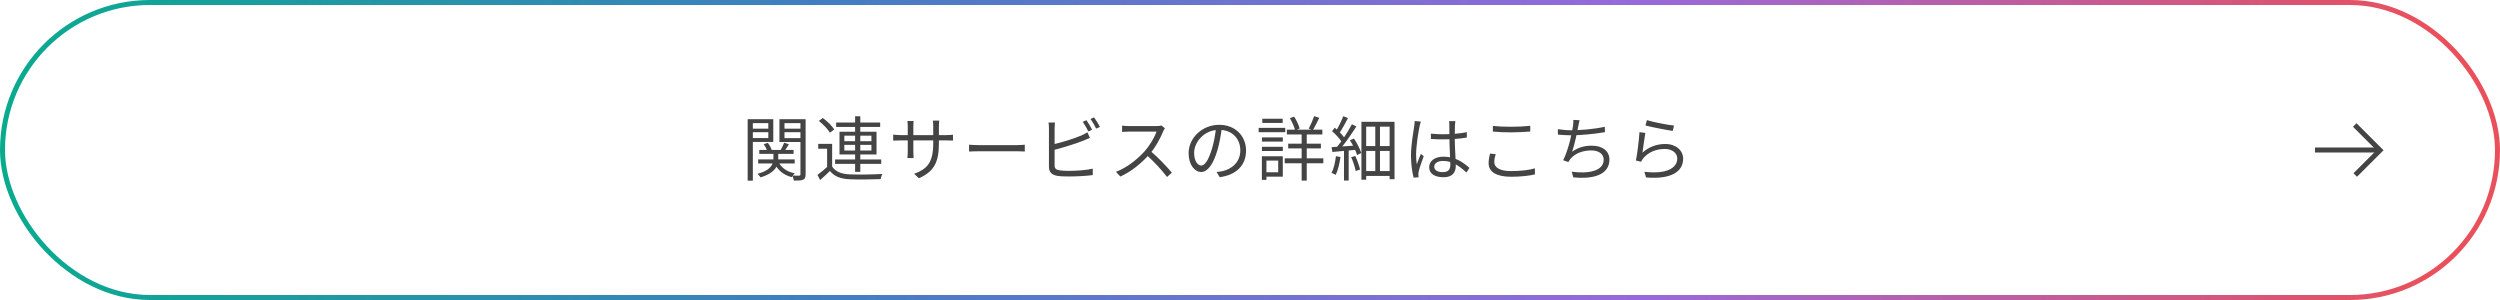 <svg width="500" height="60" viewBox="0 0 500 60" fill="none" xmlns="http://www.w3.org/2000/svg">
<rect x="0.5" y="0.5" width="499" height="59" rx="29.5" stroke="url(#paint0_linear_3302_7844)"/>
<path d="M151.856 29.988H158.716V30.772H151.856V29.988ZM151.632 31.878H158.94V32.69H151.632V31.878ZM154.684 30.366H155.65V31.752C155.65 32.984 155.244 34.496 152.122 35.476C151.982 35.266 151.702 34.944 151.506 34.776C154.39 33.978 154.684 32.648 154.684 31.738V30.366ZM155.636 32.214C156.14 33.46 157.288 34.328 158.94 34.664C158.73 34.846 158.478 35.196 158.352 35.434C156.602 34.972 155.398 33.922 154.824 32.396L155.636 32.214ZM152.738 28.84L153.564 28.574C153.9 29.008 154.222 29.596 154.334 29.988L153.466 30.282C153.354 29.862 153.06 29.274 152.738 28.84ZM156.826 28.546L157.778 28.854C157.442 29.4 157.092 29.96 156.798 30.352L156.098 30.072C156.35 29.638 156.672 28.98 156.826 28.546ZM150.078 25.732H154.012V26.446H150.078V25.732ZM156.504 25.732H160.48V26.446H156.504V25.732ZM160.088 23.842H161.124V34.874C161.124 35.448 160.998 35.756 160.62 35.938C160.27 36.106 159.668 36.12 158.772 36.12C158.744 35.854 158.604 35.392 158.464 35.112C159.08 35.14 159.668 35.14 159.85 35.126C160.018 35.126 160.088 35.056 160.088 34.86V23.842ZM150.162 23.842H154.656V28.392H150.162V27.608H153.662V24.626H150.162V23.842ZM160.592 23.842V24.626H156.896V27.622H160.592V28.406H155.888V23.842H160.592ZM149.532 23.842H150.568V36.134H149.532V23.842ZM166.43 28.77V33.726H165.422V29.75H163.644V28.77H166.43ZM166.43 33.306C167.088 34.342 168.32 34.818 169.986 34.874C171.54 34.944 174.774 34.902 176.468 34.79C176.342 35.028 176.174 35.518 176.132 35.826C174.55 35.896 171.554 35.924 169.986 35.854C168.138 35.784 166.864 35.294 165.996 34.188C165.38 34.79 164.736 35.392 164.036 36.008L163.49 34.986C164.106 34.538 164.862 33.908 165.52 33.306H166.43ZM163.77 24.178L164.568 23.604C165.436 24.234 166.416 25.2 166.85 25.886L165.982 26.544C165.59 25.844 164.624 24.864 163.77 24.178ZM167.228 24.5H176.034V25.382H167.228V24.5ZM167.018 31.892H176.244V32.774H167.018V31.892ZM171.022 23.254H172.058V34.37H171.022V23.254ZM168.866 28.98V30.1H174.284V28.98H168.866ZM168.866 27.132V28.238H174.284V27.132H168.866ZM167.9 26.348H175.306V30.898H167.9V26.348ZM187.78 28.574C187.78 32.298 186.968 34.216 183.776 35.658L182.838 34.762C185.386 33.796 186.646 32.592 186.646 28.658V25.256C186.646 24.71 186.604 24.248 186.576 24.122H187.85C187.836 24.262 187.78 24.71 187.78 25.256V28.574ZM182.726 24.206C182.712 24.332 182.67 24.738 182.67 25.214V30.352C182.67 30.87 182.712 31.486 182.726 31.612H181.48C181.494 31.486 181.55 30.884 181.55 30.352V25.214C181.55 24.92 181.522 24.528 181.48 24.206H182.726ZM178.638 26.922C178.764 26.936 179.45 27.02 180.038 27.02H189.306C189.936 27.02 190.398 26.964 190.594 26.936V28.126C190.44 28.112 189.936 28.084 189.32 28.084H180.038C179.422 28.084 178.792 28.126 178.638 28.126V26.922ZM193.814 28.938C194.248 28.98 194.976 29.022 195.774 29.022C196.796 29.022 202.41 29.022 203.446 29.022C204.146 29.022 204.636 28.966 204.958 28.938V30.31C204.664 30.296 204.076 30.254 203.46 30.254C202.396 30.254 196.81 30.254 195.774 30.254C195.004 30.254 194.262 30.282 193.814 30.31V28.938ZM217.292 24.038C217.642 24.542 218.146 25.382 218.426 25.956L217.67 26.292C217.39 25.732 216.928 24.892 216.55 24.36L217.292 24.038ZM218.818 23.478C219.196 23.996 219.728 24.864 219.994 25.382L219.238 25.718C218.944 25.116 218.482 24.318 218.09 23.8L218.818 23.478ZM211.006 24.5C210.964 24.836 210.922 25.242 210.922 25.634C210.922 26.39 210.922 32.018 210.922 33.026C210.922 33.754 211.23 33.936 211.902 34.062C212.35 34.146 213.064 34.174 213.75 34.174C215.234 34.174 217.376 34.034 218.552 33.726V35.014C217.334 35.196 215.234 35.294 213.708 35.294C212.868 35.294 212.042 35.266 211.454 35.168C210.39 34.972 209.788 34.482 209.788 33.334C209.788 31.99 209.788 26.39 209.788 25.634C209.788 25.298 209.76 24.836 209.704 24.5H211.006ZM210.404 28.924C212.098 28.56 214.632 27.79 216.256 27.104C216.676 26.908 217.082 26.712 217.488 26.46L217.978 27.58C217.572 27.748 217.068 27.972 216.648 28.14C214.912 28.84 212.14 29.652 210.418 30.086L210.404 28.924ZM232.986 25.648C232.902 25.76 232.72 26.068 232.65 26.25C232.09 27.636 231.026 29.596 229.864 30.884C228.296 32.634 226.294 34.3 224.082 35.308L223.186 34.37C225.454 33.502 227.512 31.822 228.954 30.226C229.906 29.148 230.928 27.482 231.292 26.32C230.788 26.32 226.308 26.32 225.832 26.32C225.328 26.32 224.572 26.376 224.418 26.39V25.13C224.6 25.158 225.398 25.214 225.832 25.214C226.378 25.214 230.704 25.214 231.236 25.214C231.684 25.214 232.062 25.172 232.286 25.102L232.986 25.648ZM230.046 30.156C231.558 31.416 233.42 33.376 234.372 34.538L233.406 35.392C232.398 34.062 230.76 32.27 229.248 30.94L230.046 30.156ZM244.382 25.452C244.2 26.908 243.92 28.546 243.486 30.044C242.632 32.914 241.512 34.398 240.224 34.398C238.964 34.398 237.718 32.97 237.718 30.646C237.718 27.608 240.42 24.962 243.85 24.962C247.126 24.962 249.212 27.272 249.212 30.114C249.212 33.04 247.28 35 243.948 35.434L243.304 34.398C243.752 34.356 244.172 34.3 244.508 34.23C246.3 33.824 248.064 32.48 248.064 30.058C248.064 27.818 246.51 25.97 243.822 25.97C240.742 25.97 238.824 28.504 238.824 30.562C238.824 32.326 239.622 33.11 240.252 33.11C240.91 33.11 241.666 32.158 242.38 29.792C242.786 28.462 243.08 26.88 243.22 25.424L244.382 25.452ZM257.374 25.928H264.472V26.894H257.374V25.928ZM257.64 28.728H264.178V29.68H257.64V28.728ZM256.94 31.668H264.668V32.648H256.94V31.668ZM260.328 26.264H261.35V36.12H260.328V26.264ZM262.834 23.226L263.856 23.562C263.436 24.416 262.96 25.396 262.554 26.026L261.742 25.732C262.106 25.06 262.582 23.968 262.834 23.226ZM257.976 23.632L258.83 23.324C259.306 24.066 259.768 25.06 259.936 25.704L259.026 26.068C258.872 25.41 258.424 24.388 257.976 23.632ZM252.39 27.482H256.562V28.322H252.39V27.482ZM252.46 23.744H256.534V24.584H252.46V23.744ZM252.39 29.358H256.562V30.198H252.39V29.358ZM251.732 25.578H257.052V26.446H251.732V25.578ZM252.894 31.248H256.562V35.336H252.894V34.454H255.638V32.116H252.894V31.248ZM252.376 31.248H253.286V35.98H252.376V31.248ZM275.056 24.794H275.994V34.804H275.056V24.794ZM272.284 24.36H278.906V35.84H277.926V25.34H273.236V35.952H272.284V24.36ZM272.802 29.218H278.36V30.184H272.802V29.218ZM272.802 34.216H278.318V35.182H272.802V34.216ZM268.798 29.834H269.736V36.106H268.798V29.834ZM268.658 23.24L269.596 23.618C269.064 24.654 268.378 25.9 267.832 26.684L267.09 26.348C267.636 25.536 268.294 24.178 268.658 23.24ZM270.38 24.85L271.276 25.284C270.296 26.838 268.91 28.826 267.832 30.03L267.174 29.652C268.252 28.42 269.61 26.334 270.38 24.85ZM266.418 26.236L266.95 25.536C267.706 26.166 268.574 27.062 268.952 27.664L268.392 28.476C268.028 27.832 267.16 26.88 266.418 26.236ZM269.988 28.056L270.786 27.706C271.402 28.616 272.018 29.82 272.256 30.604L271.416 31.01C271.192 30.226 270.59 28.98 269.988 28.056ZM266.32 29.428C267.594 29.358 269.484 29.232 271.36 29.092L271.374 29.946C269.624 30.1 267.832 30.268 266.474 30.394L266.32 29.428ZM270.24 31.444L271.052 31.192C271.458 32.046 271.85 33.166 272.018 33.908L271.136 34.202C271.01 33.46 270.632 32.312 270.24 31.444ZM267.188 31.234L268.098 31.402C267.916 32.718 267.58 34.076 267.146 34.972C266.964 34.86 266.544 34.664 266.306 34.58C266.768 33.726 267.034 32.466 267.188 31.234ZM286.172 26.726C286.97 26.81 287.726 26.852 288.552 26.852C290.232 26.852 291.954 26.726 293.368 26.432V27.51C291.884 27.762 290.176 27.874 288.538 27.874C287.726 27.874 286.998 27.846 286.186 27.79L286.172 26.726ZM291.072 24.22C291.03 24.5 291.002 24.794 290.988 25.06C290.96 25.578 290.946 26.572 290.946 27.398C290.946 29.554 291.156 31.738 291.156 33.18C291.156 34.328 290.624 35.448 288.734 35.448C286.858 35.448 285.836 34.692 285.836 33.432C285.836 32.256 286.872 31.332 288.72 31.332C291.072 31.332 292.71 32.522 293.886 33.586L293.284 34.51C291.814 33.138 290.4 32.186 288.622 32.186C287.572 32.186 286.844 32.648 286.844 33.32C286.844 34.048 287.53 34.426 288.552 34.426C289.728 34.426 290.064 33.838 290.064 32.9C290.064 31.892 289.882 29.274 289.882 27.426C289.882 26.46 289.868 25.578 289.868 25.088C289.868 24.836 289.854 24.472 289.812 24.22H291.072ZM284.17 24.318C284.086 24.542 283.974 25.004 283.918 25.256C283.638 26.558 283.218 29.33 283.218 30.898C283.218 31.584 283.26 32.172 283.358 32.858C283.582 32.214 283.932 31.36 284.17 30.786L284.744 31.234C284.394 32.214 283.876 33.642 283.736 34.328C283.694 34.524 283.666 34.804 283.68 34.958C283.694 35.098 283.708 35.308 283.722 35.448L282.728 35.532C282.462 34.524 282.196 32.984 282.196 31.094C282.196 29.036 282.672 26.362 282.84 25.214C282.896 24.878 282.924 24.514 282.938 24.206L284.17 24.318ZM298.576 25.186C299.584 25.298 300.872 25.354 302.286 25.354C303.63 25.354 305.044 25.27 306.052 25.158V26.306C305.1 26.376 303.574 26.474 302.286 26.474C300.886 26.474 299.682 26.418 298.576 26.32V25.186ZM299.136 30.828C298.968 31.374 298.856 31.892 298.856 32.41C298.856 33.488 299.948 34.216 302.188 34.216C304.106 34.216 305.912 34.006 306.976 33.67L306.99 34.874C305.982 35.14 304.204 35.35 302.216 35.35C299.374 35.35 297.722 34.426 297.722 32.662C297.722 31.934 297.876 31.276 298.002 30.716L299.136 30.828ZM315.922 24.038C315.81 24.416 315.74 24.85 315.656 25.214C315.46 26.334 314.9 29.036 314.424 30.338C315.642 29.484 316.902 29.134 318.358 29.134C320.584 29.134 321.886 30.268 321.886 31.906C321.886 34.832 318.904 35.91 314.648 35.462L314.354 34.342C317.602 34.79 320.738 34.244 320.738 31.934C320.738 30.898 319.884 30.086 318.246 30.086C316.58 30.086 315.026 30.66 314.102 31.766C313.934 31.976 313.808 32.172 313.668 32.41L312.632 32.046C313.696 29.96 314.438 26.488 314.606 25.144C314.662 24.696 314.69 24.36 314.662 23.982L315.922 24.038ZM311.568 25.83C312.31 25.956 313.374 26.054 314.214 26.054C316.006 26.054 318.764 25.844 320.962 25.354L320.99 26.432C319.002 26.782 316.146 27.062 314.228 27.062C313.276 27.062 312.38 26.992 311.582 26.922L311.568 25.83ZM329.376 24.024C330.58 24.416 333.562 24.99 334.808 25.116L334.542 26.18C333.198 25.998 330.174 25.382 329.096 25.102L329.376 24.024ZM329.068 26.586C328.886 27.538 328.634 29.61 328.494 30.52C329.838 29.344 331.378 28.798 333.058 28.798C335.2 28.798 336.628 30.086 336.628 31.738C336.628 34.23 334.402 35.924 329.208 35.49L328.872 34.356C333.296 34.888 335.452 33.614 335.452 31.696C335.452 30.59 334.402 29.792 332.974 29.792C331.14 29.792 329.628 30.478 328.648 31.668C328.438 31.906 328.312 32.13 328.228 32.354L327.178 32.102C327.458 30.828 327.808 27.888 327.892 26.432L329.068 26.586Z" fill="#444444"/>
<path d="M463 30L476 30" stroke="#444444" stroke-miterlimit="10"/>
<path d="M470.95 25L476 30.05L471.048 35" stroke="#444444" stroke-miterlimit="10"/>
<defs>
<linearGradient id="paint0_linear_3302_7844" x1="487.5" y1="60.001" x2="0" y2="60.001" gradientUnits="userSpaceOnUse">
<stop stop-color="#EA505B"/>
<stop offset="0.325" stop-color="#9869DA"/>
<stop offset="0.665" stop-color="#417EC1"/>
<stop offset="1" stop-color="#08AB8E"/>
</linearGradient>
</defs>
</svg>
